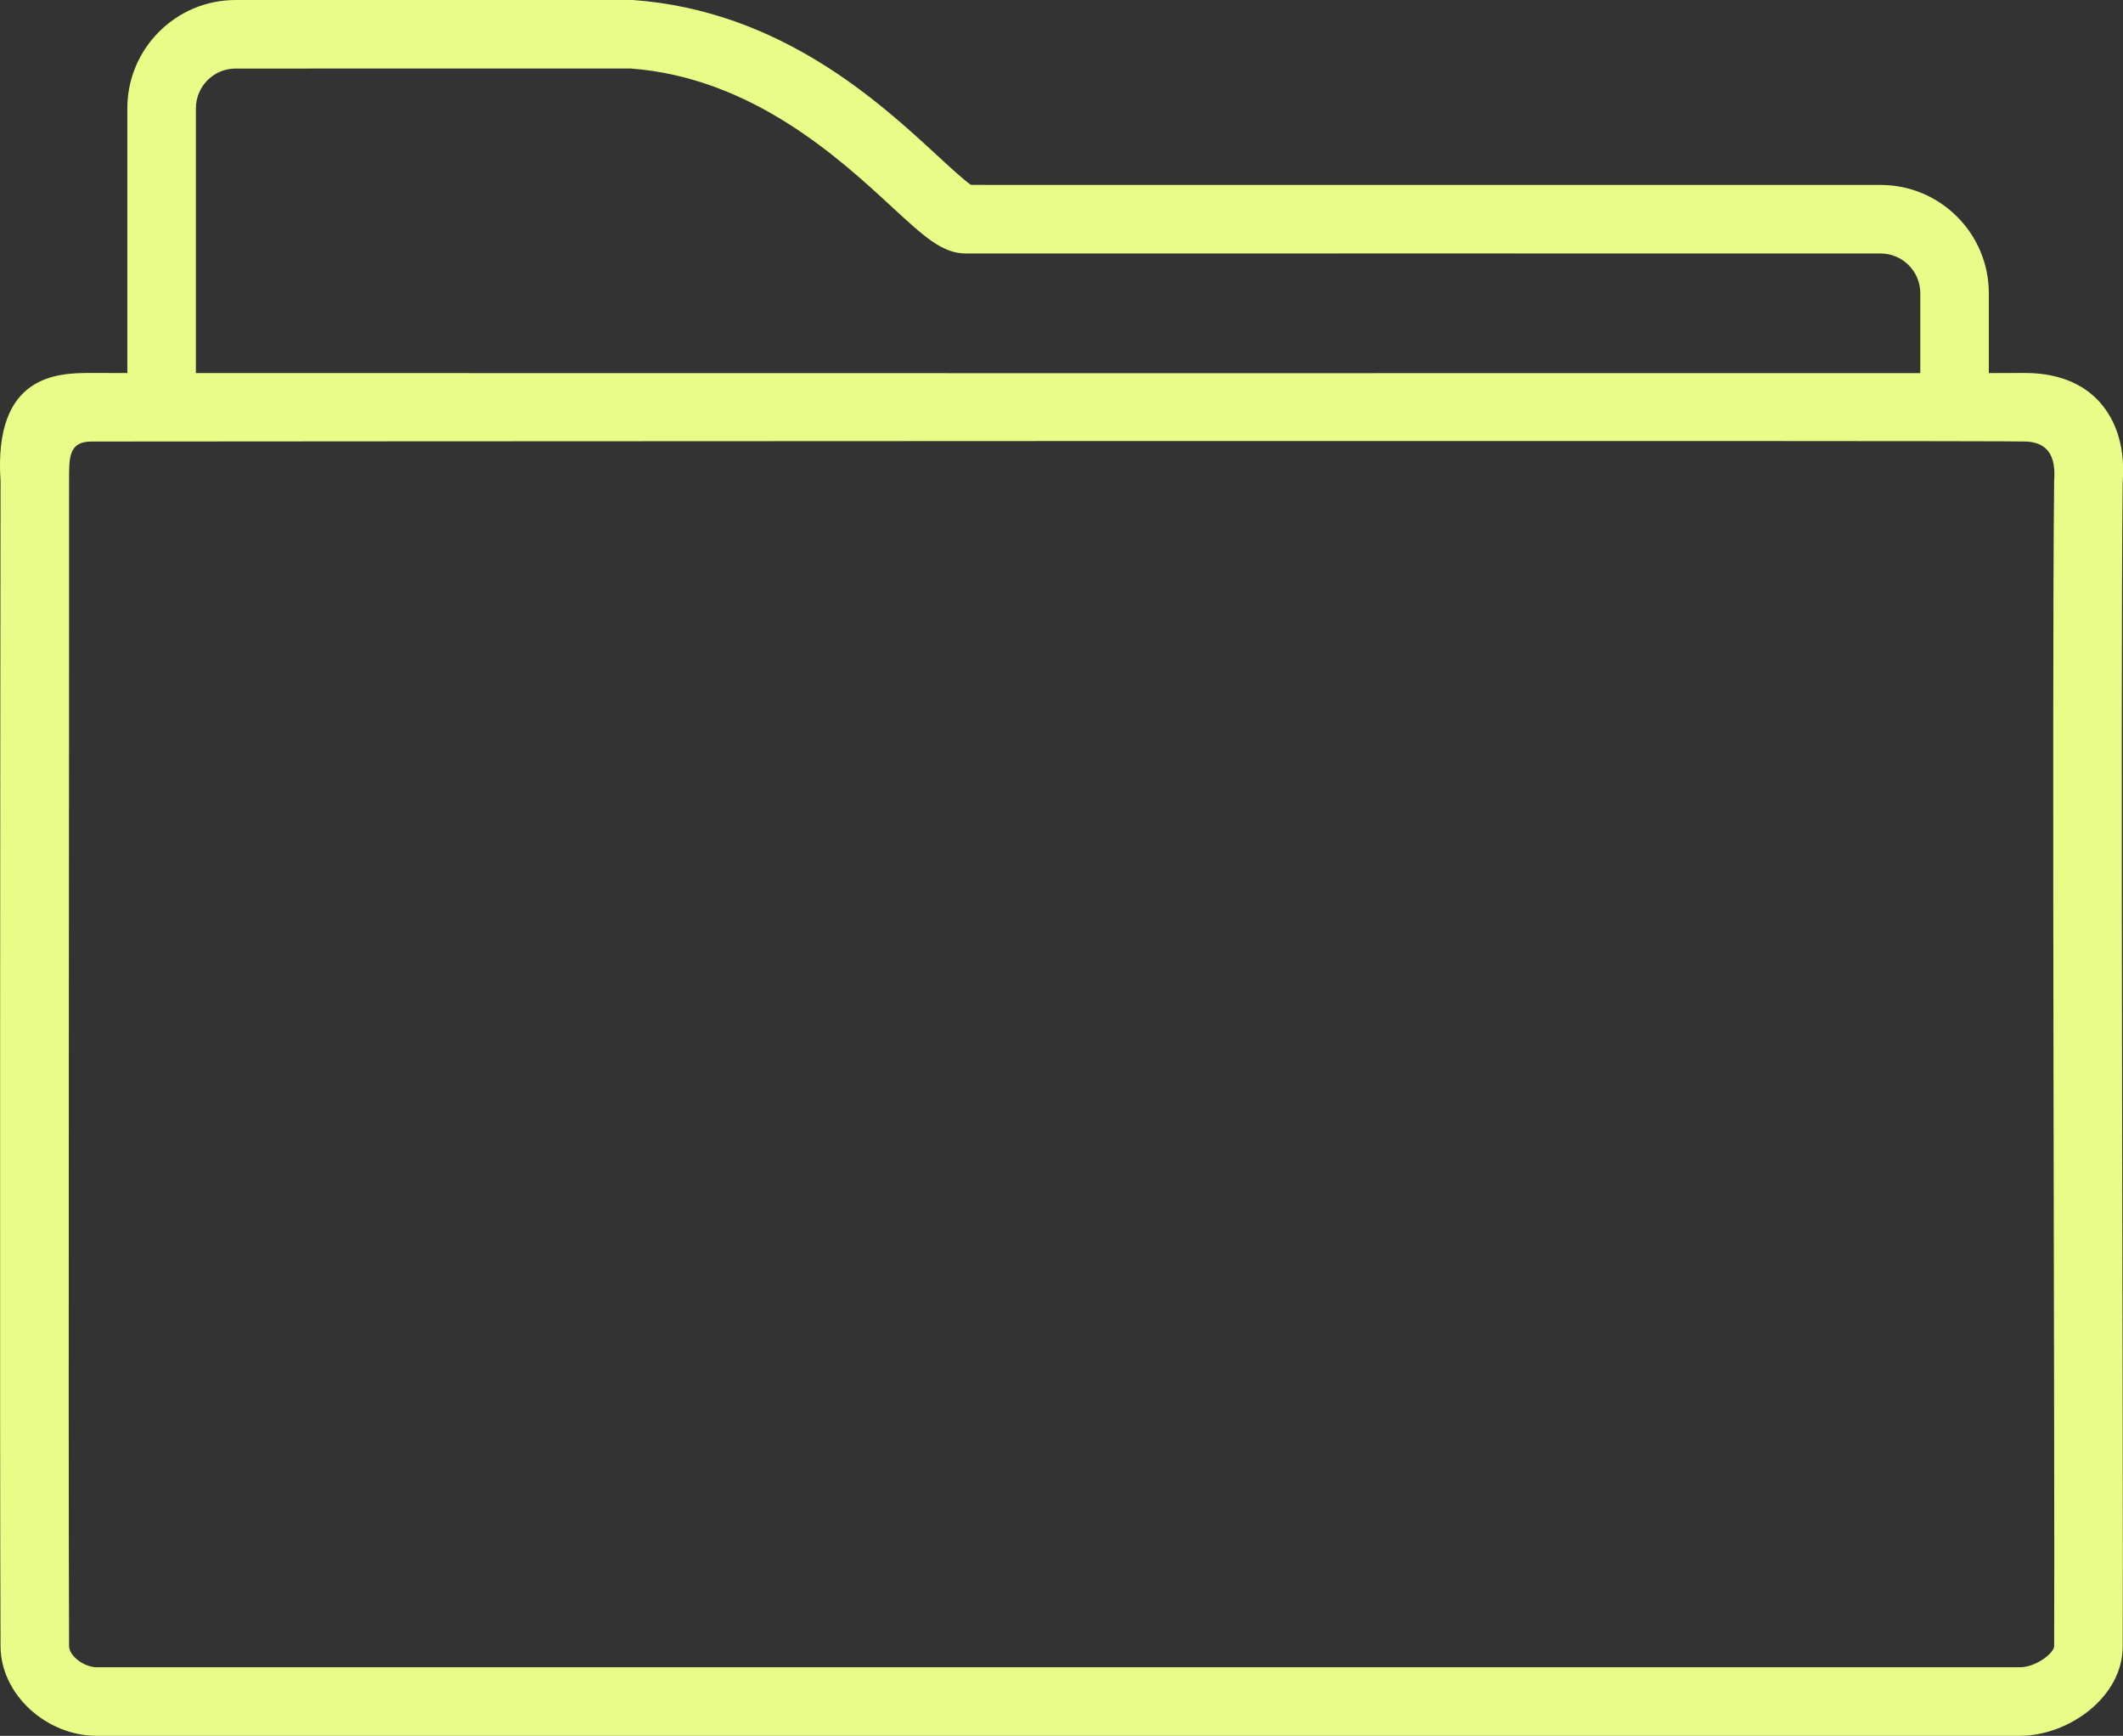 <?xml version="1.0" encoding="UTF-8" standalone="no"?><svg xmlns="http://www.w3.org/2000/svg" xmlns:xlink="http://www.w3.org/1999/xlink" fill="#eafc88" height="500" preserveAspectRatio="xMidYMid meet" version="1" viewBox="0.0 0.0 611.6 500.0" width="611.6" zoomAndPan="magnify"><rect x="0.0" y="0.0" width="611.6" height="500.0" fill="#333333" stroke="none"/><defs><clipPath id="a"><path d="M 0 0 L 611.648 0 L 611.648 500 L 0 500 Z M 0 0"/></clipPath></defs><g><g clip-path="url(#a)" id="change1_1"><path d="M 591.766 138.41 C 591.059 202.824 591.992 425.715 591.766 474.195 C 591.766 476.043 586.66 480.25 581.836 480.25 L 27.949 480.25 C 24.207 480.25 19.926 476.996 19.902 474.164 C 19.641 415.523 19.965 191.438 19.902 138.52 C 19.895 131.809 19.77 127.203 26.293 127.18 C 30.734 127.16 578.172 126.824 583.898 127.18 C 590.32 127.574 592.258 131.898 591.766 138.41 Z M 56.434 31.191 C 56.434 24.879 61.562 19.746 67.859 19.746 L 181.594 19.727 C 216.5 22.277 241.793 45.609 256.895 59.559 C 266.312 68.238 271.488 73.016 278.27 73.016 C 281.391 72.992 541.773 73.016 541.773 73.016 C 548.07 73.016 553.207 78.148 553.207 84.457 L 553.207 107.477 C 518.496 107.508 115.211 107.492 56.434 107.461 Z M 611.508 138.934 C 612.465 126.797 608.301 119.52 604.641 115.559 C 601.211 111.848 594.836 107.43 583.301 107.43 C 582.535 107.438 579.02 107.445 572.945 107.461 L 572.945 84.457 C 572.945 67.262 558.957 53.27 541.77 53.27 C 541.77 53.27 286.953 53.238 279.715 53.258 C 277.699 51.887 273.637 48.137 270.301 45.066 C 253.297 29.359 224.844 3.082 182.32 0 L 67.859 0 C 50.664 0 36.684 13.992 36.684 31.191 L 36.684 107.445 C 30.637 107.438 26.957 107.438 26.133 107.43 C 16.664 107.43 -1.898 107.773 0.156 138.559 C 0.094 194.125 -0.109 415.574 0.156 474.273 C 0.234 487.977 13.223 500 27.949 500 L 581.832 500 C 595.812 500 611.484 488.977 611.516 474.262 C 611.75 425.758 610.809 202.895 611.508 138.934" fill="inherit"/></g></g></svg>
